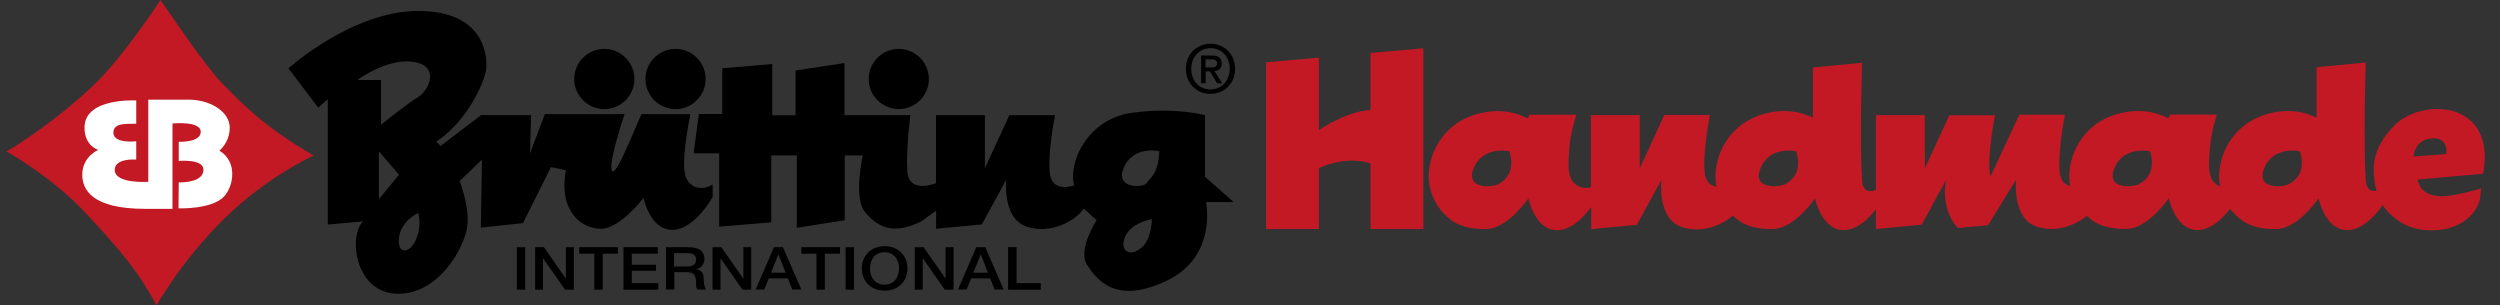 <?xml version="1.0" encoding="utf-8"?>
<!-- Generator: Adobe Illustrator 22.1.0, SVG Export Plug-In . SVG Version: 6.00 Build 0)  -->
<svg version="1.1" id="Ebene_1" xmlns="http://www.w3.org/2000/svg" xmlns:xlink="http://www.w3.org/1999/xlink" x="0px" y="0px"
	 viewBox="0 0 2035 248.6" style="enable-background:new 0 0 2035 248.6;" xml:space="preserve">
<rect x="0" y="0" width="2035" height="248.6" fill="#333333" stroke="none"/>
<style type="text/css">
	.st0{fill:#C21924;}
	.st1{fill:#FFFFFF;}
</style>
<path class="st0" d="M127.4,248.6c-14.3-26.6-26.7-42.1-57.8-75.3c-27.9-29.9-64.3-50-64.3-50c13.6-7.8,44.8-29.2,70.1-53.2
	C100.2,46.7,130.7,0,130.7,0s36.3,54,49.9,67.6c13.6,13.6,31.9,34.3,74.7,59c0,0-37.7,16.9-72.7,51.3
	C147.6,212.3,127.4,248.6,127.4,248.6L127.4,248.6z"/>
<path class="st1" d="M111.2,81.8c0,0-41.7-2.6-42.4,21.4C68.4,118.8,80,122,80,122s-12.3,5.2-13,18.8c-0.6,13.6,7.8,29.2,51.3,29.2
	c8.9,0,22.1,0,22.1,0v-69.5c0,0,23-2.3,23,6.8c0,8.9-17.9,8.1-17.9,8.1v15.6c0,0,20.1-1.9,20.1,7.1c0,9.1-13,10.4-20.1,10.4
	l-0.2,21.1c0,0,27.4,1,37.2-9.8c7.8-8.7,11-28.1-3.9-37.2c0,0,8.4-6.5,8.4-18.8c0-12.3-14.9-22.7-33.8-22.7h-32.5V148
	c0,0-27.3,1.9-27.3-9.7c0-9.9,17.5-8.4,17.5-8.4v-14.9c0,0-18.6,2.2-18.6-6.9c0-8.7,11.5-7,18.6-7.4V81.8L111.2,81.8z"/>
<path d="M291,65.1c0,0,24.2-18.2,45.9-14.7c21.6,3.5,12.1,23.4,3.5,28.6c-8.7,5.2-30.3,22.5-30.3,22.5V65.1H291L291,65.1z M259,87.6
	l7.8-6.9v102.1l28.6-2.6c-12.1,13-6.1,58,27.7,58.9c33.8,0.9,54.5-37.2,57.1-53.7c2.6-16.4-6.1-38.1-6.1-38.1l18.2-17.3l-0.9,55.3
	l34.3-3.7l22.8-45.6l12.1,2.6c-6.1,33.8,13,47.6,28.6,47.6c15.6,0,34.6-25.1,34.6-25.1s5.2,26,23.4,26c18.2,0,32.9-26.8,32.9-26.8
	V150c-4.3,3.5-16.4,6.1-21.6-5.2c-5.2-11.3,3.5-51.9,3.5-51.9h-39.8c-3.5,6.9-21.6,53.7-24.2,45.9c-2.6-7.8,10.4-45.9,10.4-45.9
	h-64.9l-12.1,32l0.9-31.2h-40.7l-32.9,25.1l-3.5-3.5C381,98,394.9,66,395.8,55.6c0.9-10.4-1.7-46.7-55.4-46.7S234.8,55.6,234.8,55.6
	L259,87.6L259,87.6z M324.8,142.2l-16.4,19.9v-38.9L324.8,142.2L324.8,142.2z M338.6,195c-5.2,12.1-15.6,12.1-13.8-1.7
	c1.7-13.8,15.6-19.9,15.6-19.9S343.8,182.9,338.6,195L338.6,195z"/>
<path d="M980.9,143.9V93.7c0,0-26-6.9-60.6-1.7c-34.6,5.2-51.1,39.8-45.9,58.9c0,0-18.2,6.9-19.9-10.4c-1.7-17.3,4.3-46.7,4.3-46.7
	h-37.2L801.7,137V93.7h-39.8v55.4c0,0-22.5,9.5-23.4-10.4c-0.9-19.9,2.6-45,2.6-45h-53.7V51.3l-39.8,6.1v36.4h-19V52.1l-40.7,3.5
	v37.2h-19l-4.3,32h20.8v59.7l42.4-3.5v-54.5h20.8v58.9l39-6.1v-52.8h14.7c0,0-7.8,34.6,1.7,45.9c9.5,11.3,21.6,19.9,45.9,7.8
	l12.1-8.7v14.7l37.2-3.5l19.9-36.4c0,0-3.5,31.2,16.4,38.1c19.9,6.9,40.7-5.2,46.7-14.7l10.4,9.5c0,0-15.6,24.2-7.8,36.3
	c7.8,12.1,23.4,32.9,64.9,13c41.5-19.9,32-64,32-64h22.5L980.9,143.9z M929.8,201c-10.4,9.5-19,2.6-13.8-8.7
	c5.2-11.3,21.6-13.9,21.6-13.9S937.5,194,929.8,201z M933.3,149.1c-1.7,3.5-25.1,5.2-19-11.3c7.4-20,29.4-14.7,29.4-14.7
	C942.8,143,935,145.6,933.3,149.1z"/>
<path d="M467.4,64.3c0-13.5,11-24.5,24.5-24.5c13.5,0,24.5,11,24.5,24.5s-11,24.5-24.5,24.5C478.3,88.7,467.4,77.8,467.4,64.3
	L467.4,64.3z"/>
<path d="M525.4,64.3c0-13.5,11-24.5,24.5-24.5c13.5,0,24.5,11,24.5,24.5s-11,24.5-24.5,24.5C536.3,88.7,525.4,77.8,525.4,64.3
	L525.4,64.3z"/>
<path d="M707.1,64.3c0-13.5,11-24.5,24.5-24.5c13.5,0,24.5,11,24.5,24.5s-11,24.5-24.5,24.5C718.1,88.7,707.1,77.8,707.1,64.3
	L707.1,64.3z"/>
<polygon points="420.7,201.2 427.5,201.2 427.5,235.8 420.7,235.8 420.7,201.2 "/>
<polygon points="435.6,201.2 442.8,201.2 460.5,226.7 460.6,226.7 460.6,201.2 467.1,201.2 467.1,235.8 459.9,235.8 442.2,210.4 
	442,210.4 442,235.8 435.6,235.8 435.6,201.2 "/>
<polygon points="471.5,201.2 503,201.2 503,206.5 490.6,206.5 490.6,235.8 483.8,235.8 483.8,206.5 471.5,206.5 471.5,201.2 "/>
<polygon points="507.5,201.2 535.5,201.2 535.5,206.5 514.3,206.5 514.3,215.5 534,215.5 534,220.4 514.3,220.4 514.3,230.5 
	535.9,230.5 535.9,235.8 507.5,235.8 507.5,201.2 "/>
<path d="M541.9,201.2h18.6c8.5,0,12.9,3.5,12.9,9.3c0,6.6-5.2,8.3-6.4,8.7v0.1c2.3,0.3,5.8,1.8,5.8,7.3c0,4,0.7,7.7,2.1,9.1h-7.3
	c-1-1.5-1-3.4-1-5.1c0-6.3-1.5-9.1-7.7-9.1h-10v14.2h-6.8V201.2L541.9,201.2z M548.7,216.9h11.2c4.3,0,6.7-1.9,6.7-5.5
	c0-4.4-3.2-5.3-6.8-5.3h-11.1V216.9L548.7,216.9z"/>
<polygon points="580,201.2 587.2,201.2 604.9,226.7 605.1,226.7 605.1,201.2 611.5,201.2 611.5,235.8 604.4,235.8 586.6,210.4 
	586.5,210.4 586.5,235.8 580,235.8 580,201.2 "/>
<path d="M630,201.2h7.3l15,34.5H645l-3.7-9.1h-15.5l-3.7,9.1h-7L630,201.2L630,201.2z M627.6,222h11.9l-5.8-14.8h-0.1h-0.1
	L627.6,222L627.6,222z"/>
<polygon points="652.3,201.2 683.8,201.2 683.8,206.5 671.4,206.5 671.4,235.8 664.6,235.8 664.6,206.5 652.3,206.5 652.3,201.2 "/>
<polygon points="688.3,201.2 695.1,201.2 695.1,235.8 688.3,235.8 688.3,201.2 "/>
<path d="M738.7,218.5c0,9.9-7,18.1-18.6,18.1s-18.6-8.2-18.6-18.1s7-18.1,18.6-18.1S738.7,208.6,738.7,218.5L738.7,218.5z
	 M708.2,218.5c0,6.6,3.5,13.2,11.8,13.2c8.3,0,11.8-6.5,11.8-13.2c0-6.6-3.5-13.2-11.8-13.2C711.7,205.3,708.2,211.9,708.2,218.5
	L708.2,218.5z"/>
<polygon points="744.6,201.2 751.8,201.2 769.6,226.7 769.7,226.7 769.7,201.2 776.2,201.2 776.2,235.8 769,235.8 751.3,210.4 
	751.1,210.4 751.1,235.8 744.6,235.8 744.6,201.2 "/>
<path d="M794.7,201.2h7.3l15,34.5h-7.3l-3.7-9.1h-15.5l-3.7,9.1h-7L794.7,201.2L794.7,201.2z M792.3,222h11.9l-5.8-14.8h-0.1h-0.1
	L792.3,222L792.3,222z"/>
<polygon points="820.6,201.2 827.5,201.2 827.5,230.5 847.2,230.5 847.2,235.8 820.6,235.8 820.6,201.2 "/>
<path d="M981.4,67.7h-3.7V45.2h8.6c5.5,0,8.2,1.9,8.2,6.5c0,4.1-2.5,5.8-5.9,6.2l6.3,9.9h-4.2l-5.8-9.7h-3.5V67.7L981.4,67.7z
	 M985.5,54.9c2.8,0,5.2-0.3,5.2-3.5c0-2.7-2.7-3.1-4.9-3.1h-4.5v6.6H985.5L985.5,54.9z M985.4,76.4c-11.7,0-20.1-8.8-20.1-20.4
	c0-12.3,9.3-20.4,20.1-20.4c10.7,0,20,8.1,20,20.4C1005.4,68.3,996.1,76.4,985.4,76.4L985.4,76.4z M985.4,39.2
	c-8.8,0-15.7,6.9-15.7,16.8c0,9.3,6,16.8,15.7,16.8c8.7,0,15.6-6.9,15.6-16.8C1001,46.1,994.2,39.2,985.4,39.2L985.4,39.2z"/>
<g>
	<path class="st0" d="M1115.6,43.1v46.4c-14.8,1-29.9,8.5-42,16.4v-59l-43,3.8v135.7h43v-49.6c18.1-7.8,32.2-6.9,42-3.8v53.4h43
		v-147h-1.2L1115.6,43.1z"/>
	<path class="st0" d="M2022.6,127.8c0-12.2-3.6-21.8-10.6-28.7c-7.1-6.9-17.4-11-30.7-10.3c-10.6,0.5-23.1,4.3-31.9,13
		c-8.8,8.7-17.2,20.7-17.2,36.1c0,6.4,0.8,12.1,2.3,17.3c-1.2,0.2-2.4,0.3-3.8,0c-3-0.5-3.8-3.6-4-4c-1-2-1-5.4-1-5.6
		c-2-31.4,0-94.7,0-94.7l-0.1,0c0,0,0,0,0,0l-5.2,0.5l-34.7,3.3V55v40.7c-0.4-0.2-0.7-0.3-1-0.5c-0.3-0.1-0.6-0.3-1-0.4
		c-1.9-0.8-3.9-1.5-6-2.2c-3.7-1.1-7.8-1.9-12.2-2.1c0,0-0.1,0-0.1,0c-0.6,0-1.3-0.1-1.9-0.1c0,0,0,0-0.1,0c-2.5,0-5.2,0.1-8,0.4
		c-0.2,0-0.4,0-0.5,0.1c0,0-0.1,0-0.1,0c-1.9,0.2-3.9,0.6-5.9,1c-1.2,0.3-2.3,0.6-3.4,0.9c-14.1,4-24,12.3-30.3,22
		c-0.3,0.5-0.7,1-1,1.5c-5,8.2-7.4,17.3-7.8,25.4c0,0.3,0,0.6,0,0.9c0,1.6,0,3.1,0.1,4.6c0.1,1.2,0.3,2.4,0.5,3.5c0,0,0,0.1,0,0.1
		c0,0,0,0,0,0.1c0.1,0.3,0.1,0.6,0.2,1c-1.1-0.4-2.1-1-3.1-1.8c-8.1-5.4-5.9-21-5-31.8c0.3-3.5,0.9-7.3,1.7-10.9
		c1.2-5.9,2.8-11.3,3.7-14.1h-38.2l-1.2,3c-0.8-0.4-1.7-0.8-2.6-1.2c-9.2-4.2-21.1-6.5-35.7-3.2c-1.2,0.3-2.3,0.6-3.4,0.9
		c-29.6,8.4-40.5,35.6-38.9,54.5c0.1,1.2,0.3,2.4,0.5,3.5c0,0.2,0.1,0.4,0.1,0.6c-4-1-7.8-3.9-8.5-11.3c-1.7-17.3,4.3-46.7,4.3-46.7
		h-37.2l-23.5,50.3c-0.2-0.9-0.4-1.9-0.6-3.2c-1.7-17.3,4.3-46.7,4.3-46.7h-37.2l-19.9,43.3V93.7h-39.8v55.4v5.5
		c-1.8,0.8-3.9,1.2-6.3,0.8c-3-0.5-3.8-3.6-4-4c-1-2-1-5.4-1-5.6c-2-31.4,0-94.7,0-94.7l-0.1,0c0,0,0,0,0,0l-5.2,0.5l-34.7,3.3V55
		v40.7c-0.4-0.2-0.7-0.3-1-0.5c-0.3-0.1-0.6-0.3-1-0.4c-1.9-0.8-3.9-1.5-6-2.2c-3.7-1.1-7.8-1.9-12.2-2.1c0,0-0.1,0-0.1,0
		c-0.6,0-1.3-0.1-1.9-0.1c0,0,0,0-0.1,0c-2.5,0-5.2,0.1-8,0.4c-0.2,0-0.4,0-0.5,0.1c0,0-0.1,0-0.1,0c-1.9,0.2-3.9,0.6-5.9,1
		c-1.2,0.3-2.3,0.6-3.4,0.9c-14.1,4-24,12.3-30.3,22c-0.3,0.5-0.7,1-1,1.5c-5,8.2-7.4,17.3-7.8,25.4c0,0.3,0,0.6,0,0.9
		c0,1.6,0,3.1,0.1,4.6c0.1,1.2,0.3,2.4,0.5,3.5c0,0,0,0.1,0,0.1c0,0,0,0,0,0.1c0.1,0.3,0.2,0.7,0.2,1c-4.5-0.7-8.8-3.5-9.6-11.6
		c-1.7-17.3,4.3-46.7,4.3-46.7h-37.2l-19.9,43.3V93.7h-39.8v55.4v3.3c-3.8,1-8.6,0.8-12.3-2.2c-8.1-5.4-5.9-21-5-31.8
		c0.3-3.5,0.9-7.3,1.7-10.9c1.2-5.9,2.8-11.3,3.7-14.1h-38.2l-1.2,3c-0.8-0.4-1.7-0.8-2.6-1.2c-9.2-4.2-21.1-6.5-35.7-3.2
		c-1.2,0.3-2.3,0.6-3.4,0.9c-29.6,8.4-40.5,35.6-38.9,54.5c0.1,1.2,0.3,2.4,0.5,3.5c3.2,17.6,15.3,26.5,18.2,28.6
		c11,8,27.3,6.9,28.7,6.9c17.3-0.9,33.6-25,33.6-25s4.2,20.8,18.1,25.2c1.6,0.5,3.4,0.8,5.3,0.8c1.9,0,3.7-0.3,5.5-0.8
		c9.3-2.6,17.3-11.4,22.2-18.1v3.3v14.7l37.2-3.5l19.9-36.4c0,0-3.5,31.2,16.4,38.1c16.1,5.6,32.9-1.3,41.8-9.2c2.1,2,3.9,3.3,4.8,4
		c7.3,5.3,16.9,6.6,22.9,6.9c0,0,0,0,0,0c0.1,0,0.2,0,0.3,0c0.2,0,0.4,0,0.6,0c0.1,0,0.2,0,0.3,0c2.2,0.1,3.7,0,4.3,0c0,0,0,0,0,0
		c0.1,0,0.1,0,0.2,0c8.9-0.5,17.5-7.1,23.8-13.4c5.7-5.7,9.5-11.2,9.7-11.6c0.2,0.9,4.5,20.9,18.1,25.1h0c1.6,0.5,3.4,0.8,5.3,0.8
		c1.9,0,3.7-0.3,5.5-0.8c1.5-0.4,3-1,4.4-1.7c6.6-3.3,12.2-9.2,16.3-14.4v1.3v14.7l37.2-3.5l19.9-36.4c0,0-5.4,22.9,9.6,39.1
		l24.6-2.3l22.8-37.1c0,0-3.5,31.2,16.4,38.1c15.7,5.5,32-0.9,41.1-8.6c2,1.9,3.7,3.1,4.5,3.7c11,8,27.3,6.9,28.7,6.9
		c17.3-0.9,33.6-25,33.6-25s4.2,20.8,18.1,25.2c1.6,0.5,3.4,0.8,5.3,0.8c1.9,0,3.7-0.3,5.5-0.8c8.6-2.5,16.1-10.2,21.1-16.6
		c0.2,0.3,0.4,0.6,0.6,0.8c0.1,0.1,0.2,0.2,0.2,0.3c3.8,4.7,7.6,7.5,9,8.5c7.3,5.3,16.9,6.6,22.9,6.9c0,0,0,0,0,0c0.1,0,0.2,0,0.3,0
		c0.2,0,0.4,0,0.6,0c0.1,0,0.2,0,0.3,0c2.2,0.1,3.7,0,4.3,0c0,0,0,0,0,0c0.1,0,0.1,0,0.2,0c8.9-0.5,17.5-7.1,23.8-13.4
		c5.7-5.7,9.5-11.2,9.7-11.6c0.2,0.9,4.5,20.9,18.1,25.1h0c1.6,0.5,3.4,0.8,5.3,0.8c1.9,0,3.7-0.3,5.5-0.8c1.5-0.4,3-1,4.4-1.7
		c8.1-4.1,14.9-12.1,18.9-17.9c1.8,2.8,3.9,5.3,6.4,7.6c9.2,8.6,20.1,13.7,36.7,12.9c21-1,33.3-13.6,36-25c0.5-2.2,1-9,1-9
		s-20,6-30.4,6.3c-6.4,0.2-11.2-1.1-14.6-3.2c-3.4-2.1-5.6-5.6-6.7-10.3l53.3-4.8C2022,137.1,2022.6,132.2,2022.6,127.8z
		 M1220.6,149.4c-5.4,3.4-27.4,4.9-21.4-11.5c4.2-11.5,13.4-14.6,20.4-15.2c5.1-0.4,9.1,0.5,9.1,0.5c0,0.1,0,0.2,0.1,0.2
		C1232.5,136.5,1228.6,144.4,1220.6,149.4z M1454.1,149.4c-1.8,1.2-5.6,2.1-9.5,2.2c-0.1,0-0.1,0-0.2,0c-0.1,0-0.1,0-0.2,0
		c-0.3,0-0.5,0-0.8,0c-0.1,0-0.2,0-0.2,0c-7.2-0.2-14.3-3.5-10.5-13.7c4.2-11.5,13.4-14.6,20.4-15.2c0.1,0,0.2,0,0.3,0
		c0.3,0,0.6,0,0.9-0.1c0.1,0,0.3,0,0.4,0c0.4,0,0.8,0,1.2,0c0,0,0,0,0,0c3.7,0,6.2,0.6,6.2,0.6c0,0.1,0,0.2,0.1,0.2
		C1466.1,136.5,1462.1,144.4,1454.1,149.4z M1742.1,149.4c-5.4,3.4-27.4,4.9-21.4-11.5c4.2-11.5,13.4-14.6,20.4-15.2
		c5.1-0.4,9.1,0.5,9.1,0.5c0,0.1,0,0.2,0.1,0.2C1754,136.5,1750,144.4,1742.1,149.4z M1864.1,149.4c-1.8,1.2-5.6,2.1-9.5,2.2
		c-0.1,0-0.1,0-0.2,0c-0.1,0-0.1,0-0.2,0c-0.3,0-0.5,0-0.8,0c-0.1,0-0.2,0-0.2,0c-7.2-0.2-14.3-3.5-10.5-13.7
		c4.2-11.5,13.4-14.6,20.4-15.2c0.1,0,0.2,0,0.3,0c0.3,0,0.6,0,0.9-0.1c0.1,0,0.3,0,0.4,0c0.4,0,0.8,0,1.2,0c0,0,0,0,0,0
		c3.7,0,6.2,0.6,6.2,0.6c0,0.1,0,0.2,0.1,0.2C1876.1,136.5,1872.1,144.4,1864.1,149.4z M1991.2,125.4l-26.7,2
		c1.6-9.6,6.9-14.5,15.7-14.8c7.2-0.2,11,3.2,11.2,10.2L1991.2,125.4z"/>
</g>
</svg>
